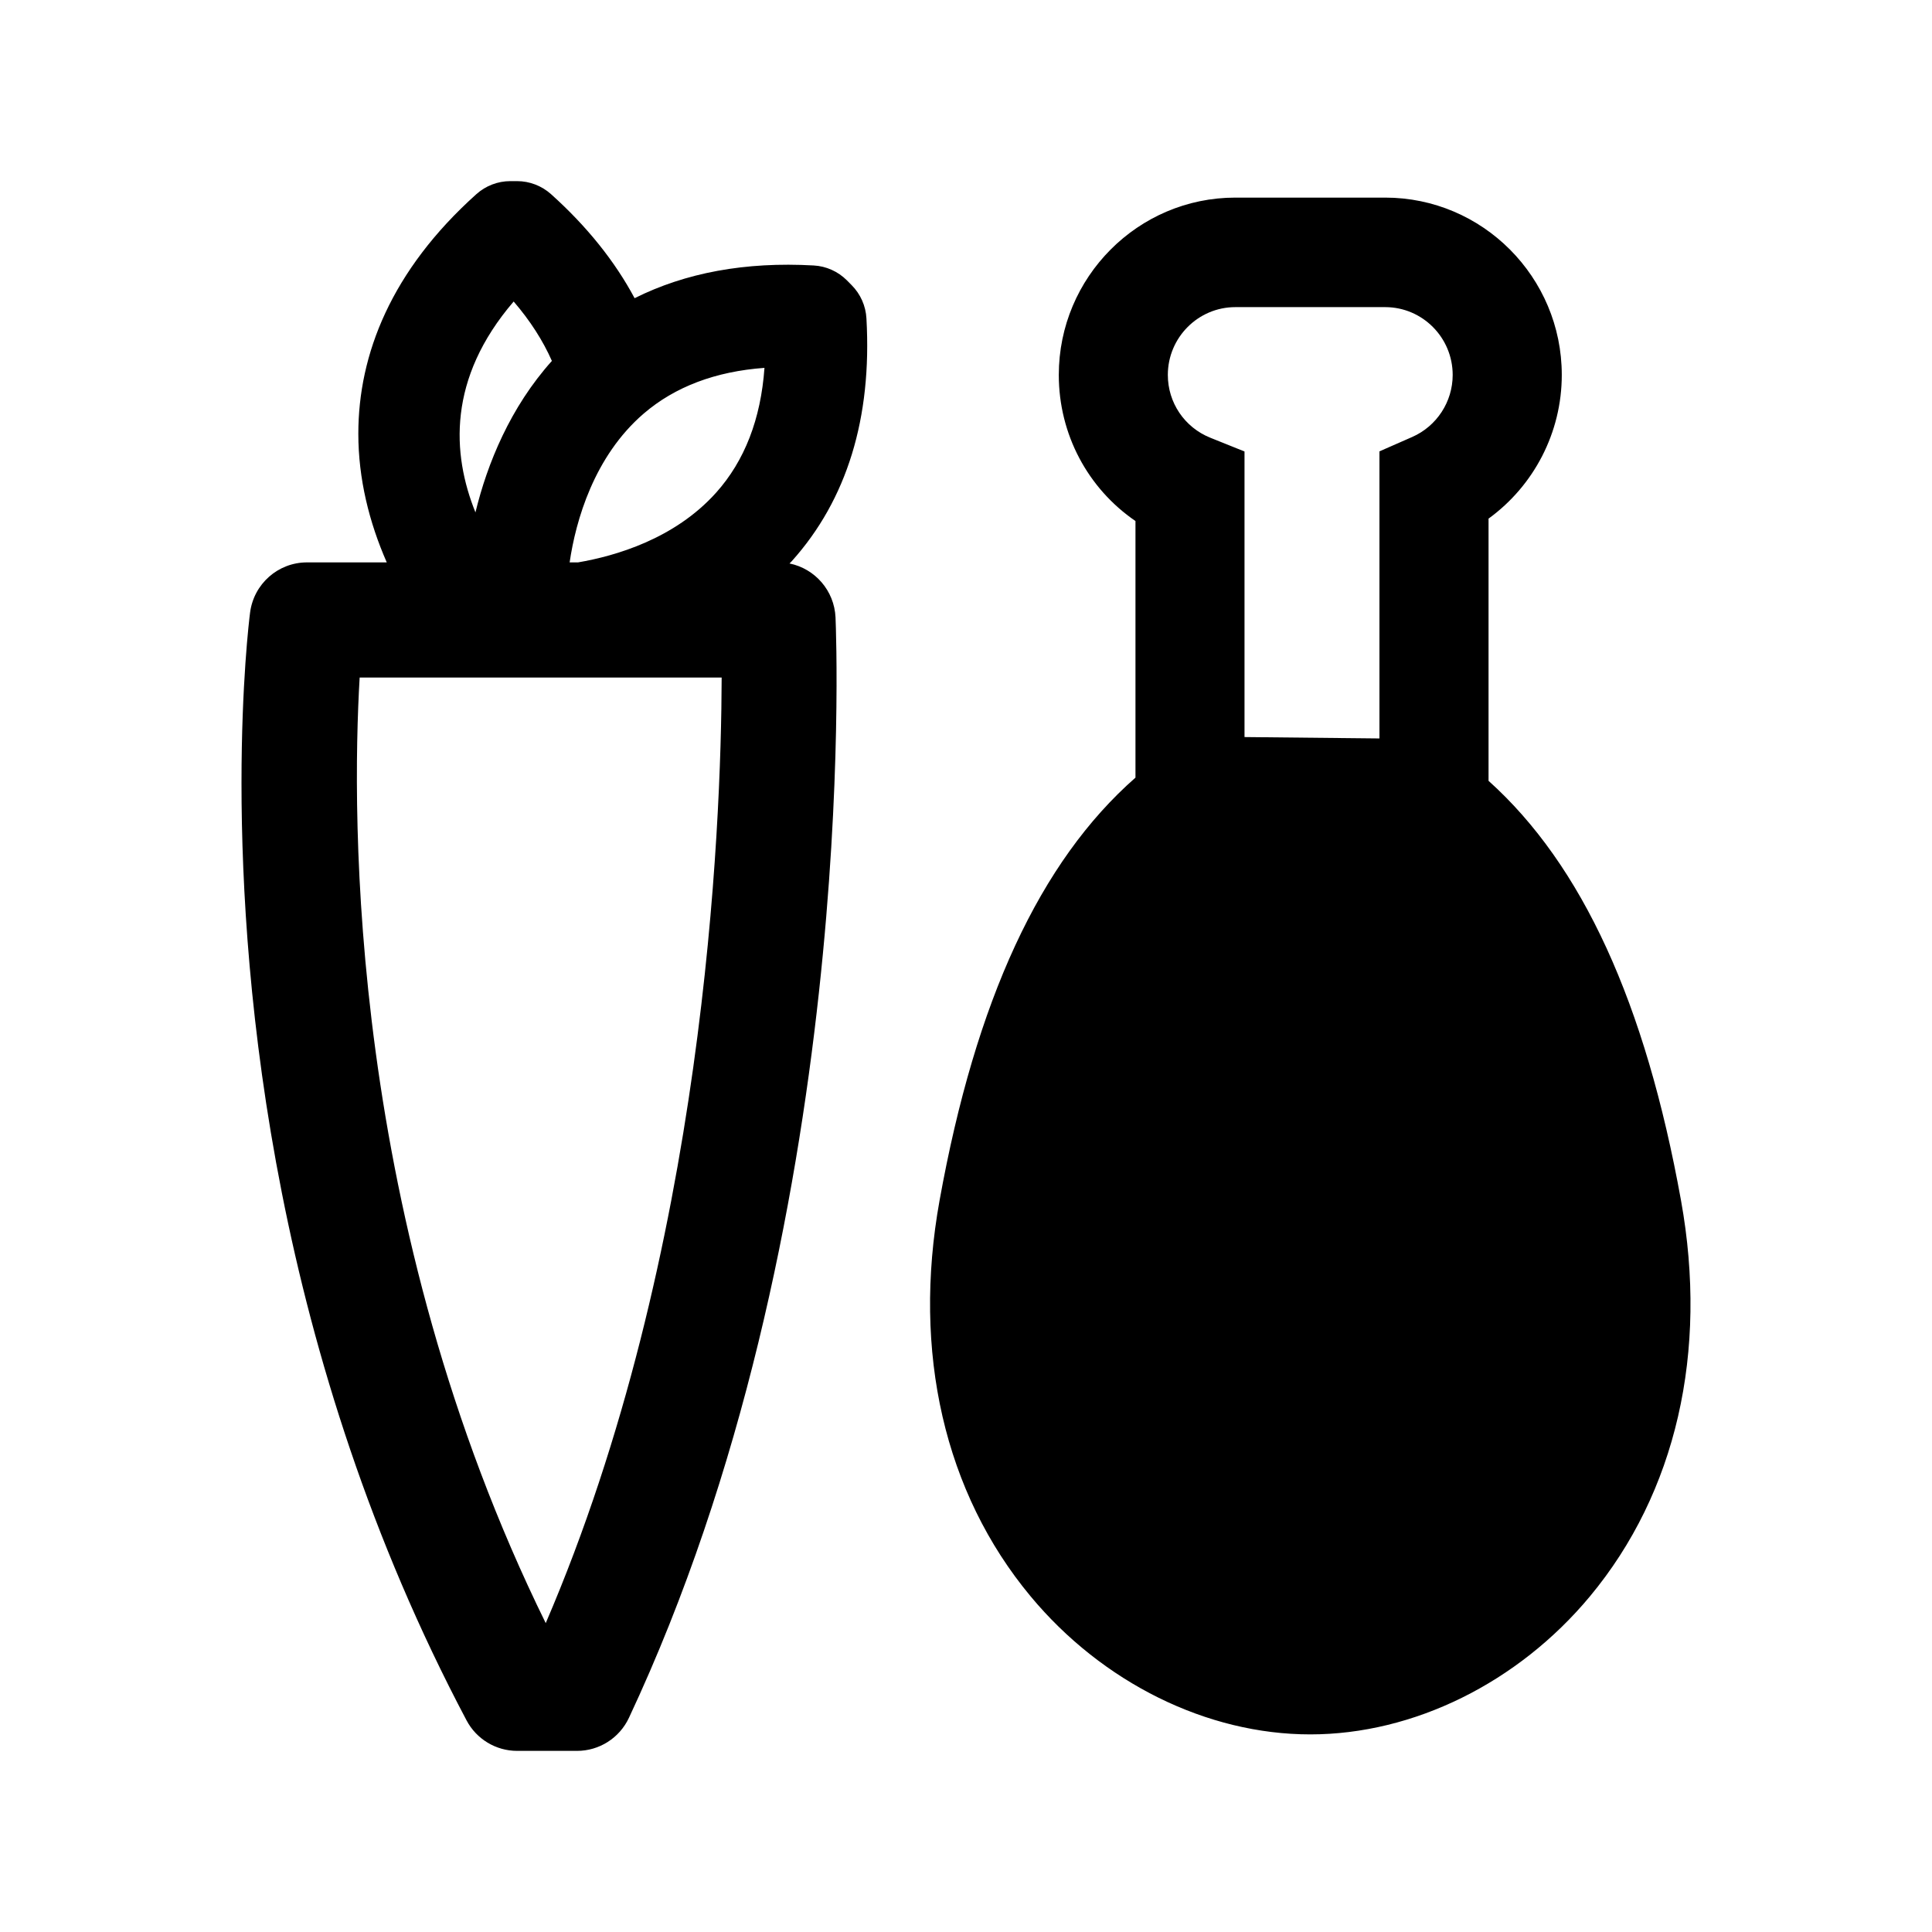 <?xml version="1.0" encoding="UTF-8"?>
<svg width="32px" height="32px" viewBox="0 0 32 32" version="1.1" xmlns="http://www.w3.org/2000/svg" xmlns:xlink="http://www.w3.org/1999/xlink">
    <!-- Generator: Sketch 53.2 (72643) - https://sketchapp.com -->
    <title>pure-light-recipes-icon</title>
    <desc>Created with Sketch.</desc>
    <g id="Symbols" stroke="none" stroke-width="1" fill="none" fill-rule="evenodd">
        <g id="pure-light-recipes-icon">
            <g>
                <rect id="bg" fill="#FFFFFF" x="0" y="0" width="32" height="32"></rect>
                <path d="M20.461,5.087 C19.845,5.087 19.343,5.591 19.343,6.21 C19.343,6.669 19.619,7.078 20.046,7.25 L20.613,7.478 L20.613,12.208 L22.848,12.231 L22.848,7.476 L23.39,7.238 C23.797,7.059 24.061,6.655 24.061,6.21 C24.061,5.591 23.56,5.087 22.943,5.087 L20.461,5.087 Z M27.843,19.884 C28.296,22.397 27.761,24.725 26.335,26.44 C25.144,27.872 23.412,28.727 21.702,28.727 C19.992,28.727 18.26,27.872 17.069,26.439 C15.644,24.725 15.108,22.397 15.562,19.884 C16.16,16.567 17.226,14.268 18.807,12.88 L18.807,8.63 C18.02,8.091 17.537,7.196 17.537,6.21 C17.537,4.591 18.849,3.273 20.461,3.273 L22.943,3.273 C24.556,3.273 25.868,4.591 25.868,6.21 C25.868,7.164 25.406,8.045 24.655,8.59 L24.655,12.933 C26.205,14.326 27.252,16.608 27.843,19.884 Z M5.957,11.222 C5.822,13.525 5.773,20.241 9.039,26.884 C11.676,20.75 11.946,13.695 11.953,11.222 L5.957,11.222 Z M10.662,6.85 C9.839,7.558 9.536,8.623 9.435,9.315 L9.574,9.315 C10.193,9.209 11.173,8.927 11.861,8.16 C12.333,7.633 12.602,6.94 12.662,6.093 C11.85,6.152 11.179,6.406 10.662,6.85 Z M8.508,4.994 C7.411,6.271 7.484,7.518 7.875,8.487 C8.071,7.677 8.453,6.745 9.141,5.978 C8.993,5.642 8.782,5.313 8.508,4.994 Z M10.417,28.453 C10.26,28.787 9.926,29 9.558,29 L8.565,29 C8.214,29 7.891,28.805 7.727,28.494 C4.542,22.474 4,16.401 4,12.969 C4,11.312 4.126,10.27 4.142,10.147 C4.203,9.671 4.606,9.315 5.084,9.315 L6.406,9.315 C6.114,8.65 5.935,7.929 5.935,7.184 C5.935,5.869 6.479,4.482 7.89,3.216 C8.045,3.077 8.245,3 8.453,3 L8.564,3 C8.771,3 8.972,3.077 9.127,3.216 C9.723,3.751 10.185,4.329 10.511,4.939 C11.352,4.518 12.343,4.333 13.477,4.397 C13.684,4.408 13.88,4.496 14.027,4.643 L14.106,4.723 C14.252,4.87 14.34,5.066 14.351,5.275 C14.444,6.924 14.028,8.277 13.115,9.294 C13.103,9.308 13.09,9.32 13.077,9.333 C13.497,9.418 13.819,9.781 13.839,10.227 C13.856,10.636 14.227,20.328 10.417,28.453 Z" id="cook" fill="#000000"></path>
            </g>
        </g>
    </g>
</svg>